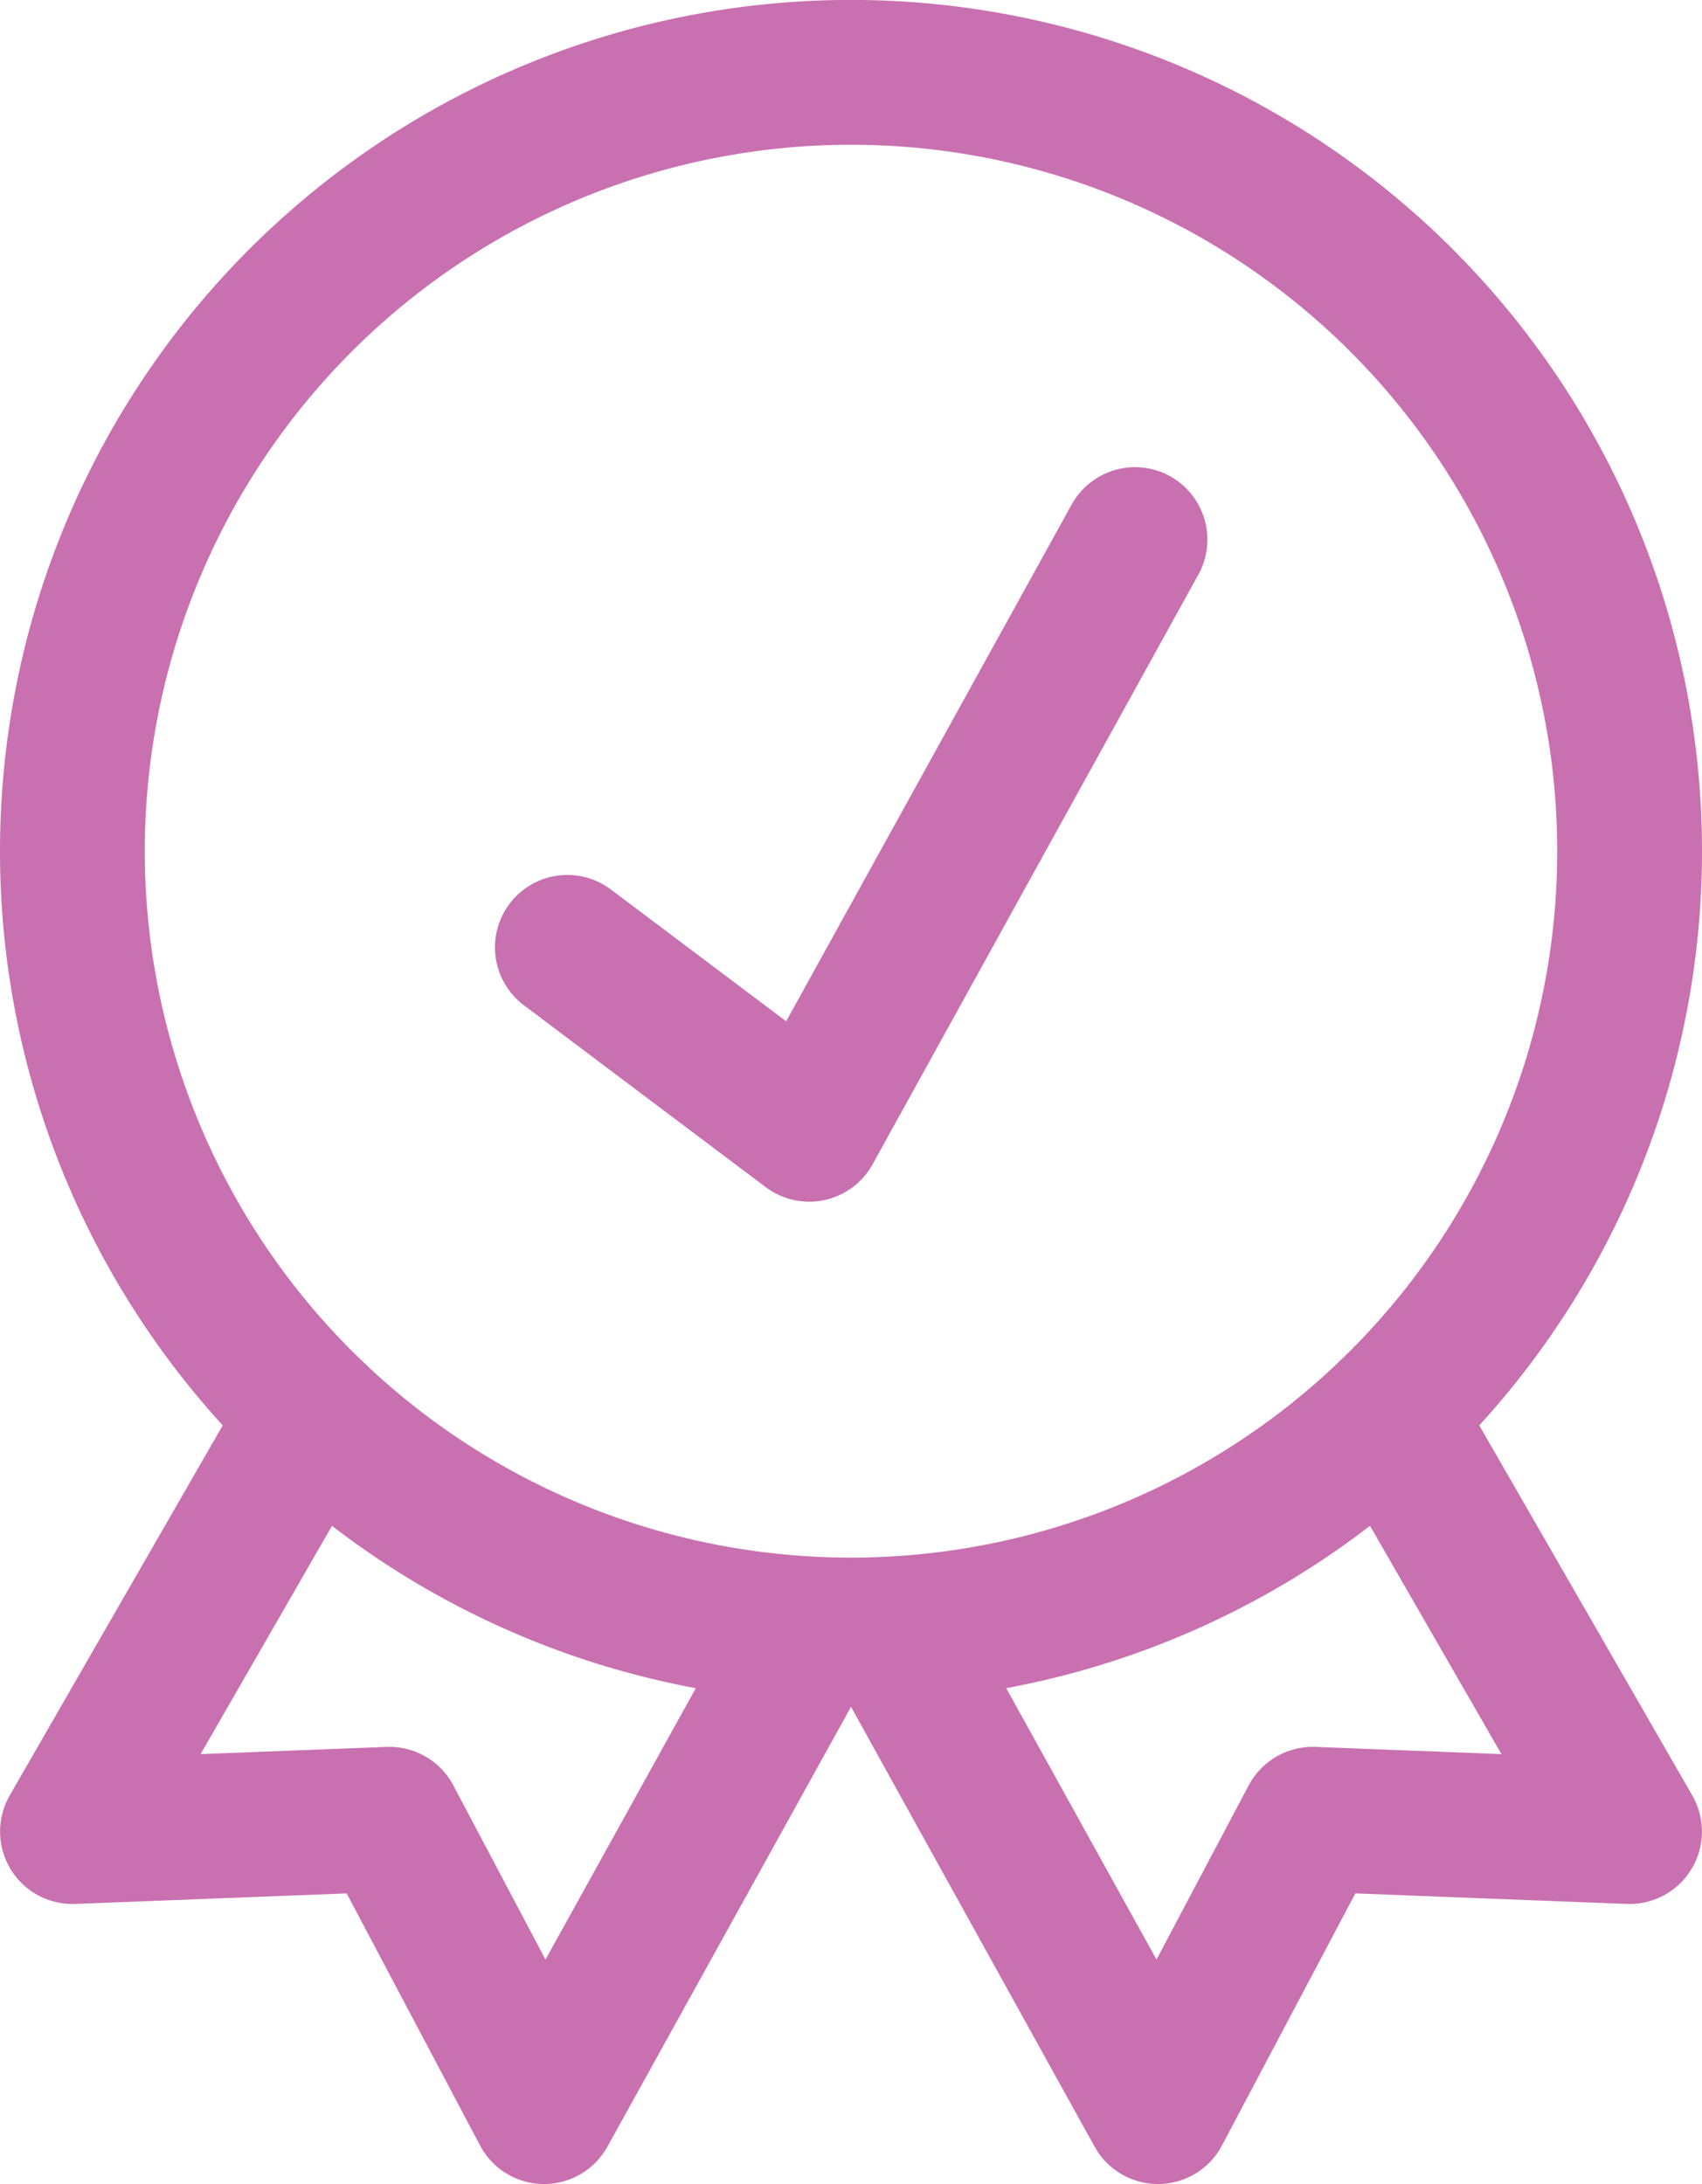<svg xmlns="http://www.w3.org/2000/svg" width="23.51" height="30.16" viewBox="0 0 23.51 30.16">
  <g id="Group_20757" data-name="Group 20757" transform="translate(-1224.971 -723.615)">
    <path id="Path_140749" data-name="Path 140749" d="M22.395,11.256A10.755,10.755,0,1,1,11.64.5,10.755,10.755,0,0,1,22.395,11.256Z" transform="translate(1225.086 724.114)" fill="none" stroke="#c970b1" stroke-linecap="round" stroke-linejoin="round" stroke-miterlimit="10" stroke-width="2"/>
    <path id="Path_140750" data-name="Path 140750" d="M38.817,41.9l3.341,2.512,4.5-8.143" transform="translate(1193.991 694.797)" fill="none" stroke="#c970b1" stroke-linecap="round" stroke-linejoin="round" stroke-miterlimit="10" stroke-width="2"/>
    <path id="Path_140751" data-name="Path 140751" d="M4.206,103.288l-3.32,5.766,4.377-.17L7.4,112.921l3.684-6.65" transform="translate(1225.086 639.853)" fill="none" stroke="#c970b1" stroke-linecap="round" stroke-linejoin="round" stroke-miterlimit="10" stroke-width="2"/>
    <path id="Path_140752" data-name="Path 140752" d="M70.521,103.288l3.32,5.766-4.377-.17-2.137,4.037-3.684-6.65" transform="translate(1173.639 639.853)" fill="none" stroke="#c970b1" stroke-linecap="round" stroke-linejoin="round" stroke-miterlimit="10" stroke-width="2"/>
  </g>
</svg>
